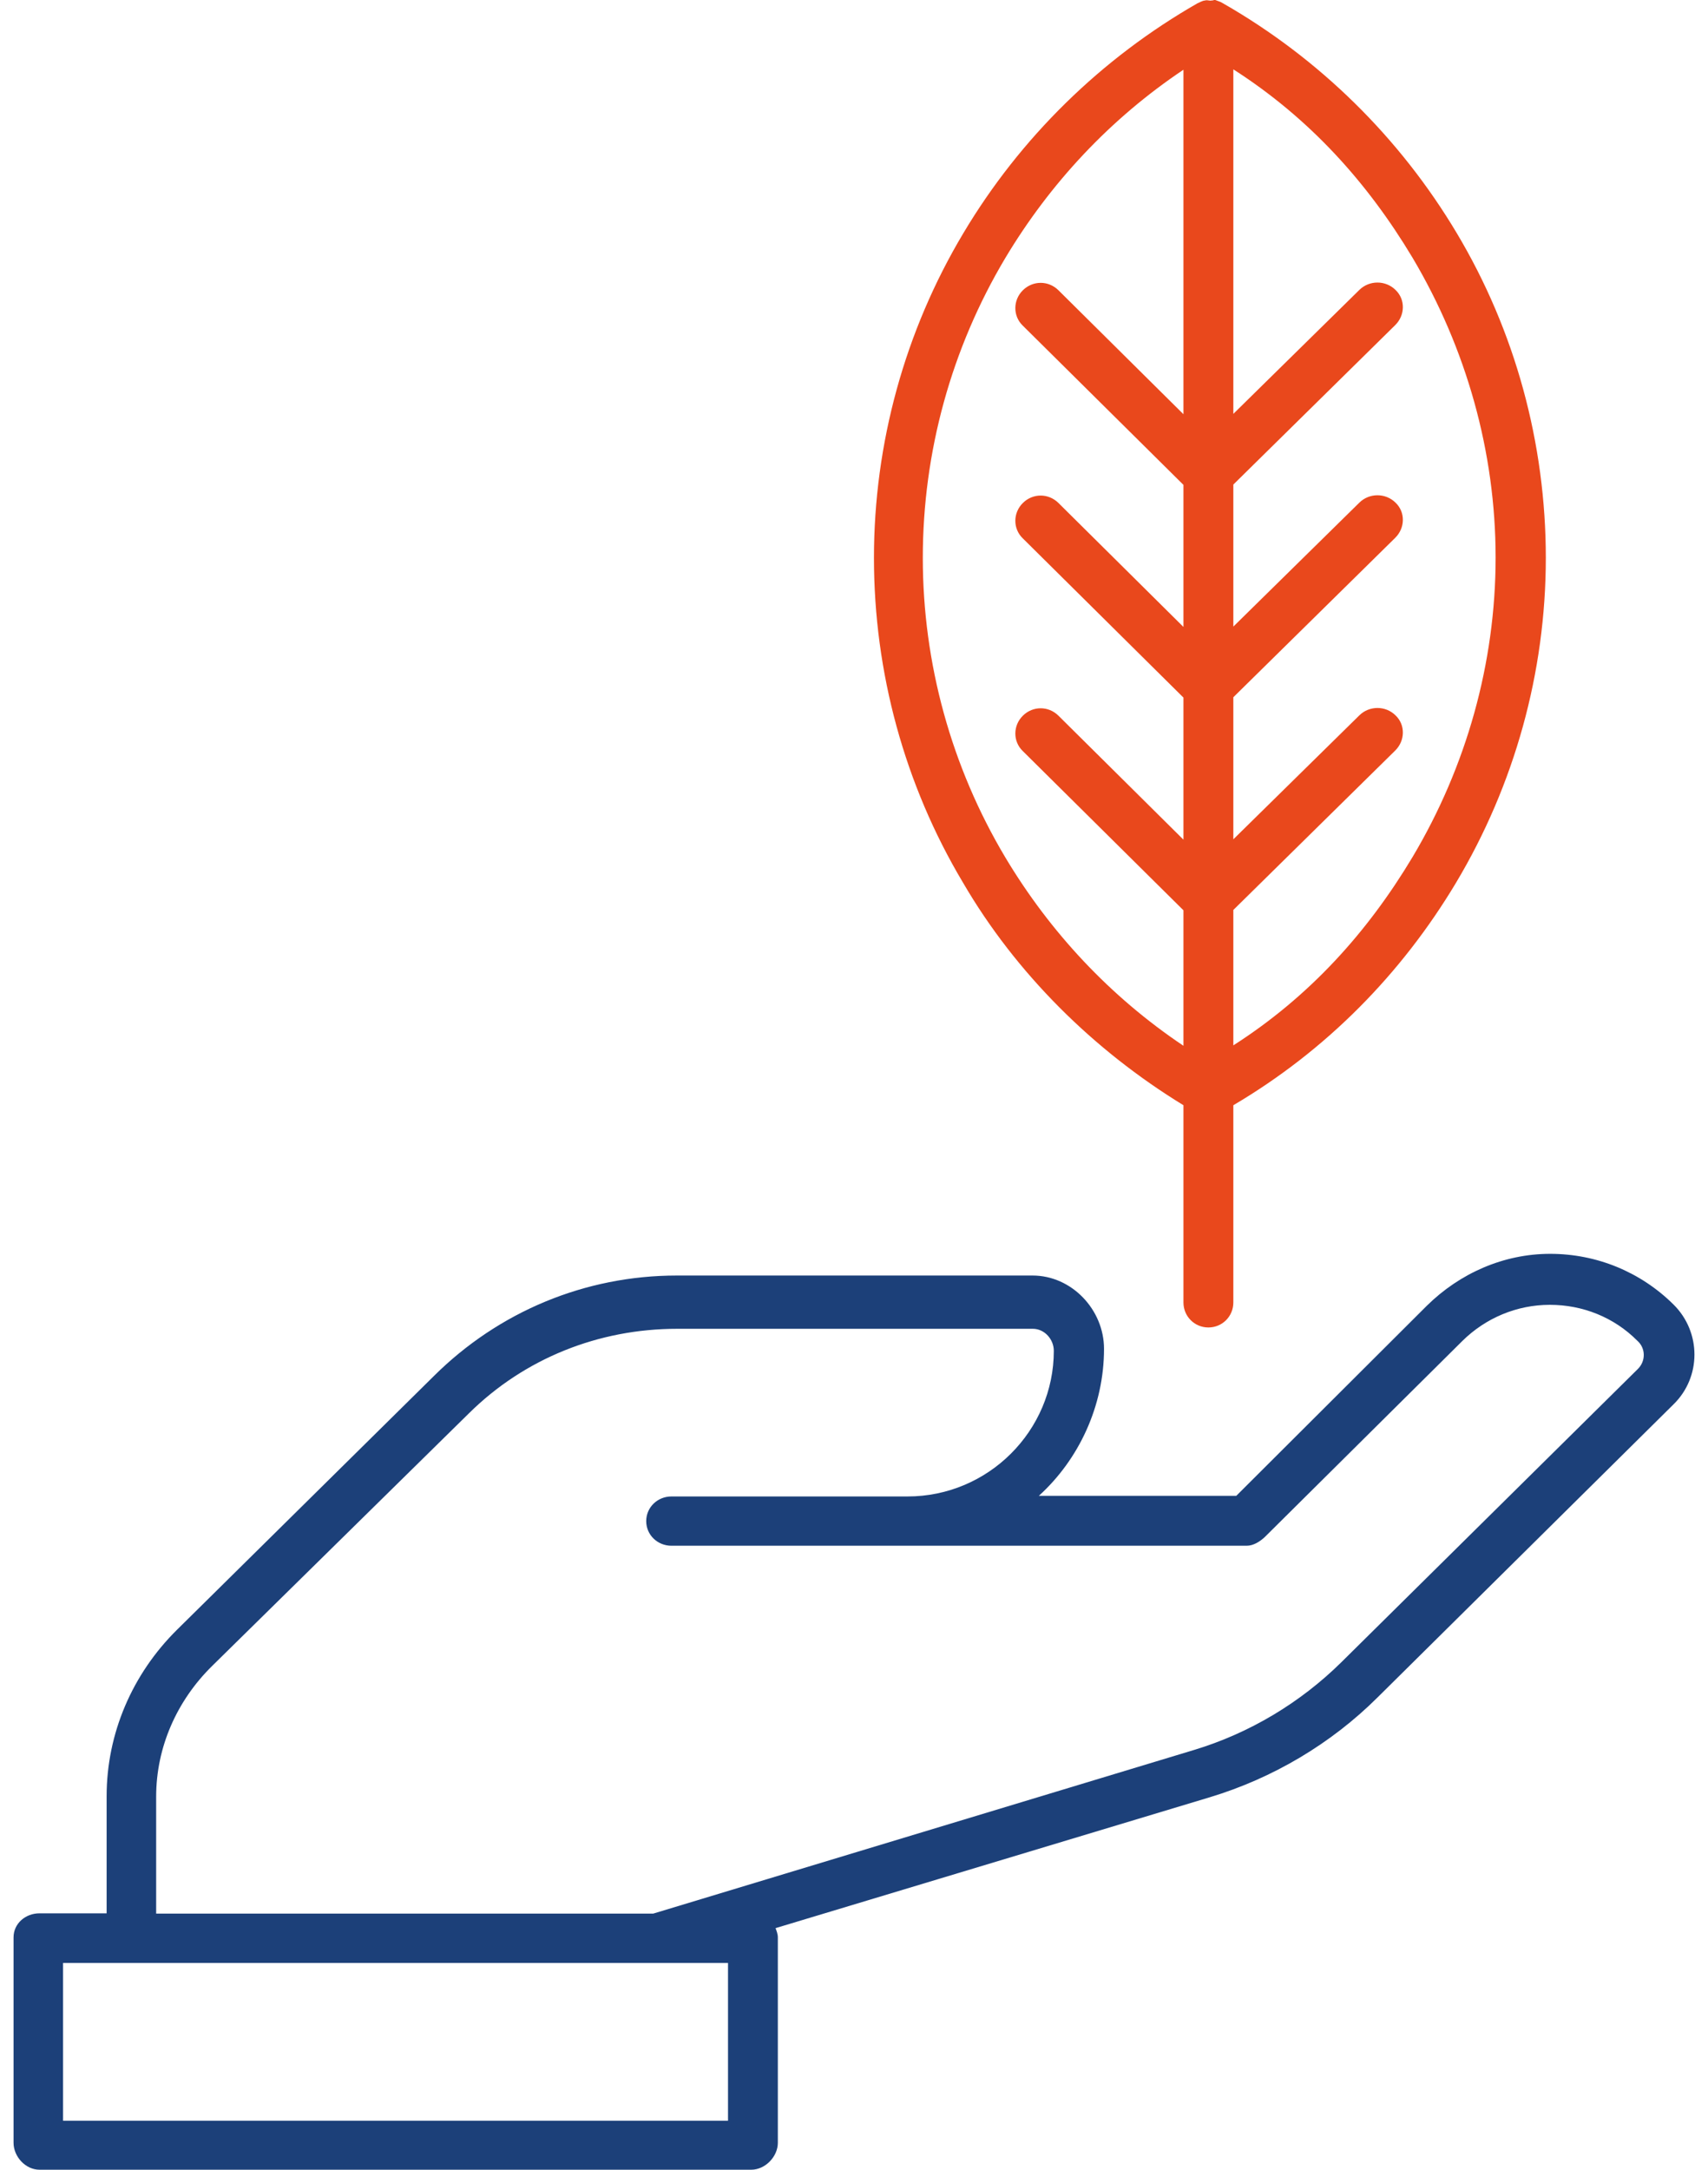 <svg width="63" height="80" viewBox="0 0 63 80" fill="none" xmlns="http://www.w3.org/2000/svg">
<path d="M43.652 40.751V48.025C43.652 48.532 44.056 48.945 44.572 48.945C45.087 48.945 45.492 48.532 45.492 48.025V40.751C48.924 38.727 51.697 35.903 53.707 32.546C55.865 28.933 57.018 24.788 57.018 20.57C57.018 16.351 55.89 12.206 53.733 8.595C51.635 5.078 48.656 2.145 45.087 0.109C45.049 0.085 45.025 0.073 44.989 0.061C44.952 0.047 44.928 0.036 44.891 0.024C44.879 0.024 44.866 0.024 44.866 0.011C44.84 3.00133e-05 44.816 0 44.781 0C44.767 0 44.756 0.011 44.756 0.011C44.719 0.011 44.682 0.024 44.646 0.024C44.608 0.024 44.572 0.011 44.534 0.011C44.523 0.011 44.51 3.00133e-05 44.51 0.011C44.486 0.011 44.448 0.011 44.424 0.024H44.4C44.364 0.036 44.327 0.047 44.301 0.061C44.265 0.073 44.228 0.096 44.204 0.109H44.191C40.624 2.145 37.632 5.078 35.535 8.595C33.376 12.206 32.236 16.351 32.236 20.57C32.236 24.788 33.365 28.933 35.522 32.546C37.472 35.892 40.341 38.727 43.652 40.751ZM37.08 9.515C38.735 6.751 40.955 4.375 43.652 2.571V15.273L39.041 10.702C38.673 10.338 38.097 10.338 37.729 10.702C37.36 11.066 37.36 11.649 37.718 11.999L43.652 17.878V23.116L39.041 18.545C38.673 18.181 38.097 18.181 37.729 18.545C37.36 18.909 37.36 19.491 37.718 19.842L43.652 25.721V30.959L39.041 26.388C38.673 26.024 38.097 26.024 37.729 26.388C37.36 26.752 37.36 27.333 37.718 27.685L43.652 33.564V38.559C40.955 36.752 38.735 34.377 37.08 31.611C35.093 28.279 34.038 24.462 34.038 20.57C34.038 16.666 35.093 12.847 37.08 9.515ZM55.166 20.558C55.166 24.449 54.087 28.268 52.102 31.6C50.445 34.364 48.312 36.74 45.492 38.544V33.551L51.462 27.674C51.831 27.31 51.843 26.727 51.475 26.377C51.108 26.013 50.507 26.013 50.139 26.377L45.492 30.946V25.708L51.462 19.831C51.831 19.467 51.843 18.885 51.475 18.534C51.108 18.17 50.507 18.17 50.139 18.534L45.492 23.103V17.866L51.462 11.988C51.831 11.624 51.843 11.042 51.475 10.691C51.108 10.327 50.507 10.327 50.139 10.691L45.492 15.26V2.557C48.312 4.363 50.445 6.738 52.102 9.503C54.087 12.847 55.166 16.666 55.166 20.558Z" fill="#E9481C"/>
<path d="M61.726 48.097C60.514 46.898 58.896 46.23 57.177 46.23C55.461 46.23 53.843 46.947 52.628 48.145L45.601 55.152H38.319C39.789 53.819 40.722 51.844 40.722 49.733C40.722 48.291 39.532 47.03 38.086 47.03H24.965C21.579 47.03 18.39 48.364 16 50.739L6.534 60.086C4.877 61.722 3.933 63.916 3.933 66.231V70.546H1.457C0.94 70.546 0.5 70.921 0.5 71.432V79.007C0.5 79.516 0.94 80 1.457 80H27.71C28.226 80 28.691 79.516 28.691 79.007V71.432C28.691 71.309 28.642 71.189 28.607 71.092L44.622 66.267C46.952 65.564 49.098 64.291 50.813 62.584L61.726 51.782C62.758 50.777 62.758 49.116 61.726 48.097ZM60.403 50.485L49.477 61.287C47.969 62.776 46.094 63.903 44.045 64.522L24.093 70.557H5.76V66.243C5.76 64.425 6.521 62.703 7.833 61.417L17.298 52.109C19.347 50.085 22.082 48.994 24.976 48.994H38.097C38.528 48.994 38.87 49.382 38.87 49.806C38.87 52.752 36.455 55.176 33.475 55.176H24.767C24.252 55.176 23.836 55.576 23.836 56.085C23.836 56.594 24.252 56.993 24.767 56.993H45.982C46.228 56.993 46.46 56.848 46.645 56.679L53.94 49.442C54.8 48.594 55.951 48.11 57.166 48.11C58.379 48.11 59.532 48.57 60.39 49.431C60.709 49.71 60.709 50.194 60.403 50.485ZM26.853 78.194H2.326V72.376H26.853V78.194Z" fill="#1C4079"/>
</svg>
